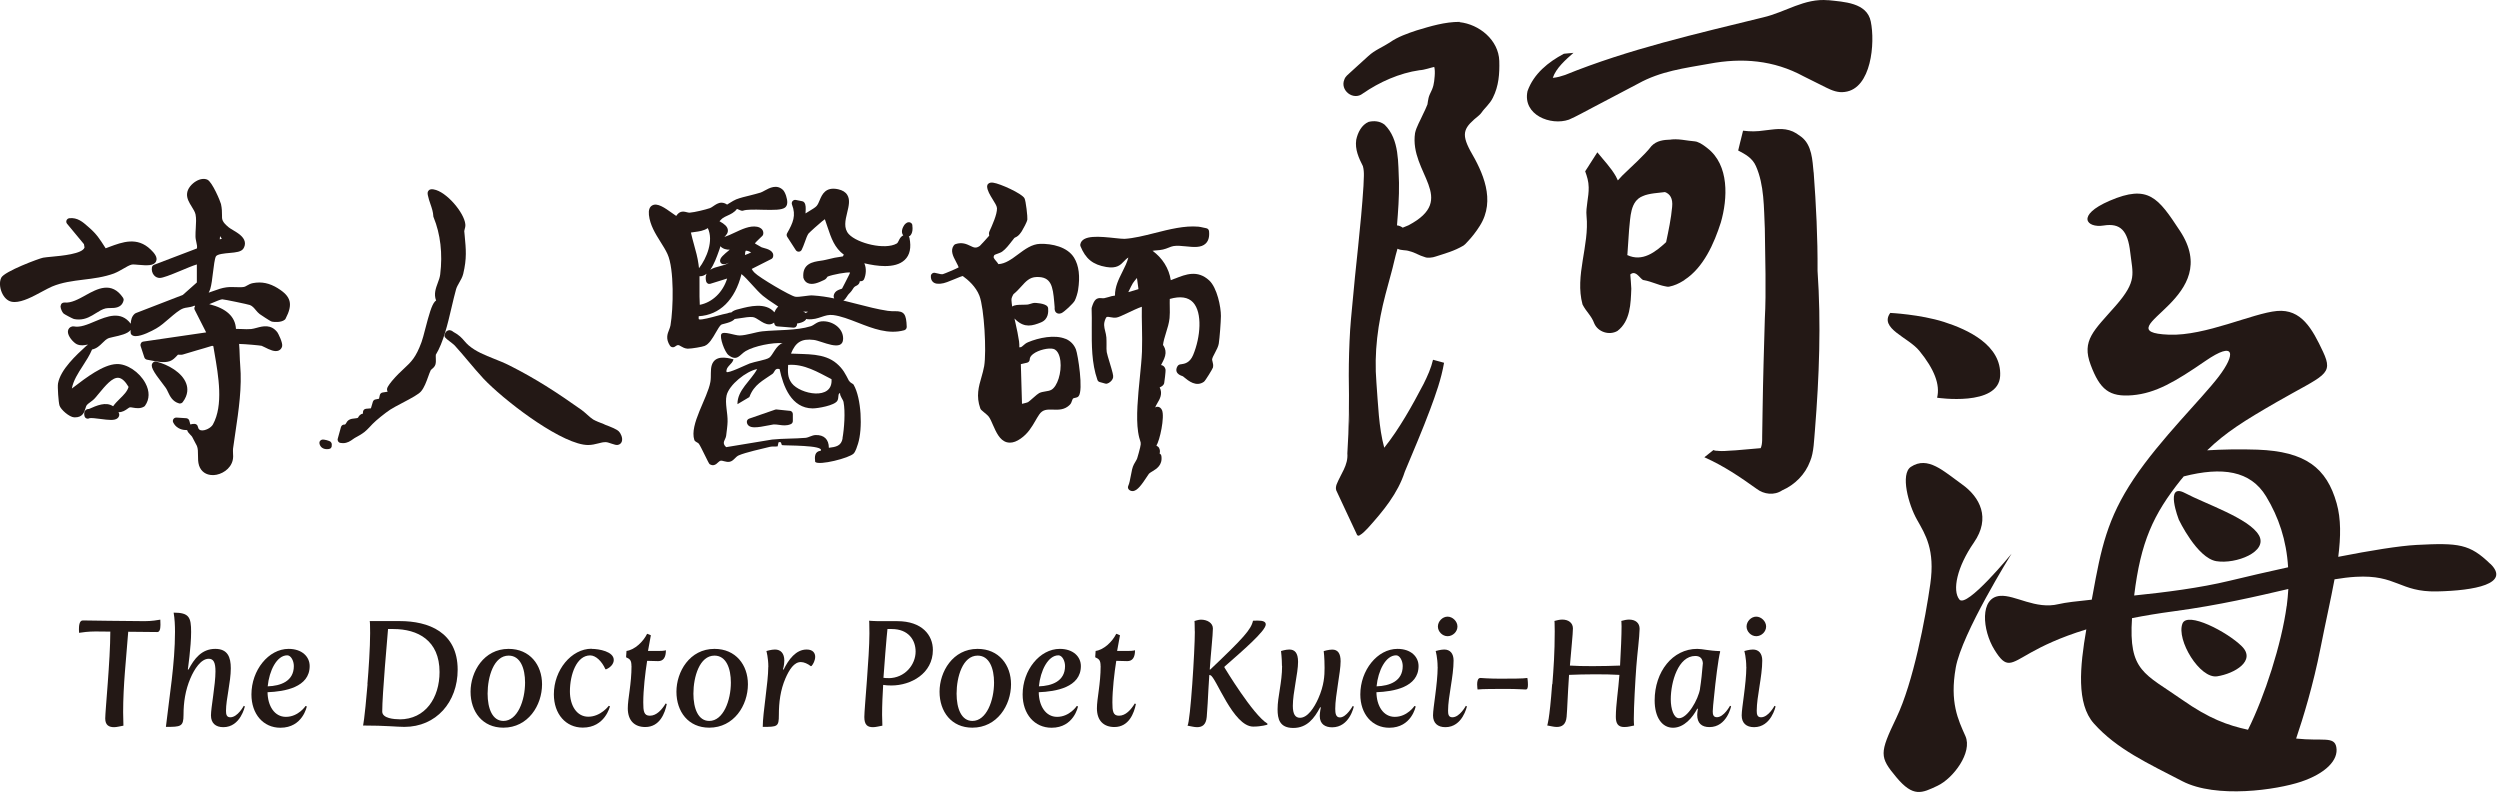 <svg width="349" height="111" viewBox="0 0 349 111" fill="none" xmlns="http://www.w3.org/2000/svg">
<path d="M203.77 3.053C201.68 3.053 199.73 3.653 197.76 4.243C196.54 4.653 195.14 5.123 193.99 5.943C193.08 6.543 191.88 7.013 191.02 7.823C190.86 7.973 189.79 8.943 189.61 9.103L188.49 10.123C188.2 10.393 187.83 10.663 187.69 11.053C186.99 12.593 188.92 14.113 190.25 13.053C192.58 11.443 195.37 10.203 198.16 9.803C198.84 9.773 199.76 9.433 200.22 9.343C200.31 9.643 200.32 10.173 200.28 10.633C200.19 11.713 200.13 12.133 199.59 13.193C199.31 13.793 199.32 14.613 199.23 14.673C199.08 15.063 198.87 15.513 198.65 15.953C198.31 16.743 197.72 17.713 197.54 18.583C196.72 24.163 203.63 27.763 196.62 31.453C196.35 31.573 196.09 31.683 195.82 31.783C195.59 31.623 195.33 31.493 195.02 31.463C195.18 29.483 195.33 27.503 195.3 25.513C195.16 22.793 195.4 19.473 193.29 17.403C192.63 16.893 191.81 16.833 191.06 17.013C190.07 17.433 189.54 18.513 189.33 19.513C189.13 20.863 189.69 22.073 190.26 23.193C190.51 24.083 190.35 25.053 190.34 25.973C189.99 31.543 189.24 37.233 188.75 42.903C188.63 44.103 188.54 45.183 188.48 46.043C188.35 48.173 188.29 50.373 188.29 52.353V52.473C188.35 56.003 188.33 59.763 188.09 63.293C188.23 64.953 187.15 66.183 186.58 67.653C186.5 67.903 186.45 68.183 186.54 68.453C187.35 70.233 188.54 72.693 189.36 74.483L189.44 74.663C189.5 74.803 189.72 74.793 189.76 74.753C190.28 74.463 190.6 74.073 190.98 73.693C193.08 71.363 195.14 68.883 196.11 65.853C197.28 63.043 198.59 60.003 199.65 57.153C200.43 55.053 201.2 52.923 201.59 50.643L201.12 50.513C200.85 50.443 200.32 50.293 200.05 50.223C199.78 51.383 199.29 52.483 198.73 53.603C197.15 56.623 195.32 59.903 193.24 62.503C192.47 59.683 192.38 56.403 192.15 53.433C191.8 49.223 192.35 45.143 193.42 41.073L194.25 37.993C194.43 37.403 194.76 35.803 195.09 34.723C195.64 35.003 196.19 34.863 196.76 35.063C197.64 35.283 197.98 35.623 198.97 35.913C199.25 36.033 200 35.973 200.41 35.813C201.8 35.363 202.99 35.053 204.3 34.283C204.48 34.163 204.65 33.983 204.8 33.813C205.45 33.143 206.08 32.333 206.59 31.513C208.85 27.923 206.97 23.993 205.26 21.063C203.89 18.513 204.41 17.783 206.47 16.103C206.59 15.993 206.73 15.863 206.82 15.723C207.29 15.033 207.96 14.543 208.4 13.653C209.23 12.013 209.35 10.293 209.3 8.503C209.2 5.583 206.51 3.393 203.75 3.093L203.77 3.053ZM188.35 57.043V58.283C188.36 58.513 188.35 58.953 188.32 59.493C188.34 58.673 188.35 57.863 188.35 57.043Z" fill="#231815"/>
<path d="M255.22 0.033C251.9 -0.277 249.25 1.703 246.15 2.423C236.89 4.703 227.37 6.853 218.49 10.463C217.94 10.653 217.38 10.813 216.83 10.863C216.8 10.863 216.79 10.863 216.77 10.863C217.24 9.493 218.55 8.353 219.66 7.373C219.25 7.443 218.79 7.433 218.32 7.503C216.15 8.653 214.1 10.293 213.24 12.723C212.53 16.063 216.5 17.583 219.02 16.703C220.01 16.283 221.37 15.513 222.32 15.023C223.89 14.183 227.09 12.503 228.67 11.683C231.83 9.923 235.14 9.523 238.64 8.893C243.18 8.043 247.6 8.383 251.78 10.653L254.99 12.253C255.72 12.613 256.6 12.983 257.54 12.833C261.26 12.373 261.78 5.973 261.16 3.003C260.63 0.353 257.38 0.263 255.23 0.023L255.22 0.033Z" fill="#231815"/>
<path d="M235.14 39.083C235.14 39.083 235.16 39.073 235.17 39.063C237.81 37.353 239.3 33.973 240.23 31.053C241.19 27.723 241.43 23.053 238.35 20.683C237.91 20.333 237.43 19.983 236.89 19.793C236.81 19.763 236.66 19.743 236.54 19.733L236.68 19.743C235.49 19.663 234.2 19.283 232.97 19.523L233.17 19.493C232.28 19.523 231.29 19.613 230.55 20.383C229.6 21.643 227.55 23.443 226.47 24.513C226.23 24.753 226.03 24.973 225.85 25.183C225.76 24.993 225.67 24.803 225.58 24.623C224.89 23.403 223.83 22.313 222.99 21.263L221.92 22.933C221.77 23.143 221.46 23.693 221.29 23.913C221.55 24.633 221.77 25.323 221.78 26.143C221.82 27.493 221.35 28.933 221.48 30.143C221.9 34.283 219.82 38.463 220.92 42.503C221.46 43.563 222.15 44.033 222.56 45.153C223.08 46.353 224.65 46.853 225.79 46.203C227.61 44.823 227.65 42.363 227.73 40.313C227.7 39.643 227.64 38.973 227.59 38.313C227.76 38.163 227.98 38.073 228.2 38.143C228.68 38.293 228.94 38.813 229.36 39.083C229.41 39.083 229.46 39.103 229.51 39.113C229.51 39.113 229.51 39.113 229.52 39.113C230.55 39.303 231.48 39.783 232.39 39.953C232.64 40.013 232.84 40.053 233.03 40.013C233.73 39.873 234.37 39.583 234.96 39.213C235.02 39.173 235.08 39.143 235.14 39.103V39.083ZM232.62 26.793C232.62 26.793 232.63 26.793 232.59 26.793C232.59 26.793 232.56 26.793 232.53 26.793C232.56 26.793 232.6 26.793 232.62 26.783V26.793ZM227.19 35.453L227.42 32.083C227.62 30.323 227.55 28.073 229.34 27.373C230.19 26.983 231.58 26.923 232.43 26.813C233.11 27.063 233.56 27.673 233.43 28.893C233.29 30.473 232.93 32.193 232.59 33.803C231.09 35.203 229.27 36.603 227.16 35.603L227.2 35.453H227.19ZM232.13 39.863C232.19 39.883 232.25 39.893 232.31 39.913C232.25 39.903 232.19 39.883 232.13 39.863Z" fill="#231815"/>
<path d="M253.18 24.063C253.01 22.393 252.97 20.253 251.45 19.093C250.93 18.743 250.91 18.683 250.29 18.363C248.93 17.763 247.58 18.083 246.36 18.203C245.22 18.373 244.35 18.373 243.33 18.243L243.04 19.423L242.91 19.933L242.65 21.013C243.65 21.533 244.63 22.053 245.13 23.193C246.3 25.843 246.23 28.953 246.37 31.923C246.41 35.553 246.58 40.913 246.37 44.493C246.25 48.683 246.12 52.883 246.06 57.103L246.01 60.263C245.97 61.013 246.09 61.923 245.79 62.563C245.81 62.563 242.44 62.853 242.33 62.863C241.29 62.893 240.2 63.103 239.2 62.823C239.4 62.883 239.61 62.933 239.82 62.973C239.52 62.933 239.29 62.893 239.2 62.823L238.04 63.743L237.93 63.833L238.06 63.893C240.66 65.063 242.9 66.573 245.23 68.243C246.24 69.023 247.7 69.193 248.79 68.453C250.55 67.683 252.01 66.233 252.69 64.393C253.23 63.153 253.24 61.303 253.37 59.993C253.96 52.633 254.24 45.183 253.73 37.803C253.76 33.233 253.53 28.633 253.19 24.073L253.18 24.063Z" fill="#231815"/>
<path d="M267.94 48.973C270.02 51.523 270.87 53.683 270.42 55.523C270.42 55.523 278.99 56.803 279.22 52.493C279.45 48.183 274.7 46.003 271.38 44.943C268.05 43.883 263.88 43.683 263.88 43.683C262.3 45.853 266.39 47.073 267.94 48.973Z" fill="#231815"/>
<path d="M273.02 93.213C273.87 88.403 280.81 77.303 280.81 77.303C280.81 77.303 274.55 84.963 273.53 83.693C272.51 82.423 273.19 79.153 275.56 75.733C277.93 72.313 276.41 69.393 273.87 67.593C271.33 65.783 269.13 63.603 266.76 65.173C265.26 66.163 266.42 70.453 267.61 72.543C268.79 74.643 270.15 76.723 269.47 81.523C268.79 86.323 267.1 95.273 264.73 100.213C262.36 105.163 262.36 105.663 264.73 108.503C267.1 111.343 268.28 110.733 270.48 109.693C272.68 108.653 275.39 105.033 274.37 102.753C273.35 100.473 272.17 98.033 273.02 93.223V93.213Z" fill="#231815"/>
<path d="M315.33 74.703C313.98 72.363 307.88 70.343 305.01 68.823C302.13 67.313 304.16 72.543 304.16 72.543C304.16 72.543 306.7 77.903 309.41 78.343C312.12 78.783 316.69 77.033 315.33 74.693V74.703Z" fill="#231815"/>
<path d="M309.52 94.413C311.95 94.033 314.99 92.243 312.96 90.223C310.93 88.203 305.34 85.303 304.67 87.053C303.79 89.333 307.1 94.793 309.52 94.413Z" fill="#231815"/>
<path d="M347.65 78.723C344.77 75.933 343.26 75.763 337.33 76.073C334.92 76.203 330.9 76.853 326.42 77.733C326.78 74.913 326.81 72.443 326.2 70.273C324.81 65.313 321.84 63.023 315.16 62.773C312.66 62.683 310.21 62.743 308.12 62.863C310.7 60.363 313.32 58.723 317.87 56.103C324.47 52.313 325.82 52.363 324.3 49.113C322.78 45.863 321.25 43.113 317.87 43.413C314.49 43.713 307.88 46.913 302.81 46.723C297.73 46.533 300.44 44.943 302.81 42.533C305.18 40.123 307.38 36.883 304.33 32.243C301.28 27.603 299.93 25.693 294.51 28.023C289.76 30.073 291.29 31.863 293.66 31.483C296.03 31.103 297.04 32.203 297.38 35.223C297.72 38.243 298.4 39.193 295.35 42.683C292.3 46.163 290.56 47.503 291.86 50.943C293.15 54.383 294.45 55.453 297.69 55.173C300.93 54.893 303.64 53.303 307.87 50.393C312.1 47.483 312.1 49.463 309.73 52.573C307.36 55.683 301.61 61.263 297.88 66.833C294.16 72.403 293.31 76.543 292.13 83.073C292.09 83.283 292.05 83.493 292.01 83.713C289.95 83.923 288.31 84.113 287.39 84.333C284.17 85.123 281.31 83.023 279.22 83.183C276.34 83.403 276.73 87.973 278.42 90.703C280.11 93.433 280.62 92.713 283.5 91.103C285.1 90.213 287.47 89.023 291.25 87.863C290.35 93.063 289.85 98.243 292.3 100.993C295.52 104.603 299.92 106.593 304.65 109.053C309.39 111.513 317.85 110.263 321.24 109.123C324.62 107.983 326.49 106.123 326.15 104.293C325.86 102.743 324.23 103.493 320.54 103.103C321.5 100.273 322.92 95.663 323.95 90.433C324.64 86.923 325.37 83.743 325.9 80.873C326.95 80.703 327.93 80.573 328.86 80.523C334.61 80.193 334.95 82.673 340.2 82.563C345.45 82.453 350.52 81.503 347.65 78.703V78.723ZM304.5 66.933C304.62 66.783 304.73 66.643 304.85 66.503C310.22 65.133 314.16 65.693 316.34 69.283C318.1 72.183 319.19 75.393 319.42 79.193C316.59 79.813 313.78 80.463 311.26 81.073C307.08 82.083 302.23 82.693 297.93 83.133C298.84 75.653 300.58 71.823 304.49 66.933H304.5ZM319.22 84.593C318.51 89.883 316.15 97.203 313.82 101.873C310.96 101.243 308.43 100.343 304.67 97.713C299.38 94.003 297.13 93.743 297.63 86.293C299.38 85.943 301.32 85.623 303.47 85.333C309.82 84.483 315.06 83.243 319.45 82.223C319.41 82.993 319.33 83.773 319.23 84.593H319.22Z" fill="#231815"/>
<path d="M148.76 47.313C147.25 46.673 144.99 47.153 143.52 47.773C143.22 47.893 143.01 48.083 142.84 48.233C142.75 48.313 142.66 48.393 142.55 48.453C142.52 48.463 142.43 48.483 142.36 48.483C142.34 48.483 142.32 48.483 142.3 48.483C142.3 48.213 142.3 47.933 142.26 47.653C142.15 46.863 141.96 45.983 141.77 45.133C141.72 44.913 141.67 44.683 141.62 44.463C141.7 44.543 141.79 44.633 141.88 44.713C142.47 45.243 143.04 45.443 143.6 45.443C144.16 45.443 144.75 45.243 145.33 45.003C146.41 44.553 146.35 43.463 146.32 43.053C146.32 42.953 146.28 42.863 146.22 42.783C145.86 42.323 144.5 42.283 144.47 42.283C144.24 42.283 144.02 42.363 143.82 42.423C143.67 42.473 143.52 42.513 143.4 42.523C143.21 42.533 143 42.543 142.79 42.543C142.2 42.543 141.64 42.553 141.3 42.793C141.25 42.483 141.22 42.183 141.2 41.903C141.18 41.623 141.32 41.343 141.49 41.053C141.9 40.733 142.23 40.363 142.56 40.003C143.19 39.303 143.73 38.693 144.69 38.673C146.75 38.593 146.98 39.963 147.17 42.183C147.19 42.403 147.21 42.623 147.23 42.893C147.22 43.093 147.19 43.463 147.49 43.673C147.62 43.763 147.85 43.853 148.18 43.713C148.56 43.553 149.82 42.373 150.03 41.983C150.23 41.613 150.45 40.843 150.5 40.483C150.8 38.593 150.62 37.073 149.94 35.973C149.02 34.473 146.88 33.993 145.19 34.043C144.05 34.073 143.07 34.803 142.13 35.503C141.22 36.183 140.35 36.823 139.38 36.873C139.27 36.693 139.14 36.543 139.03 36.413C138.7 36.023 138.64 35.923 138.79 35.633C138.84 35.563 139.12 35.463 139.27 35.413C139.49 35.333 139.73 35.253 139.92 35.113C140.4 34.773 140.86 34.173 141.23 33.693C141.36 33.533 141.47 33.383 141.57 33.263C141.63 33.193 141.65 33.183 141.74 33.143C141.99 33.033 142.24 32.883 142.58 32.373C142.61 32.333 142.64 32.293 142.66 32.243C142.86 31.913 143.37 31.013 143.42 30.633C143.46 30.333 143.22 28.013 143.01 27.663C142.61 26.993 139.62 25.633 138.65 25.503C138.45 25.473 138.16 25.463 137.95 25.663C137.85 25.763 137.8 25.893 137.8 26.033C137.83 26.623 138.21 27.233 138.58 27.833C138.86 28.273 139.17 28.773 139.18 29.063C139.21 29.923 138.51 31.453 138.13 32.293C138.03 32.503 138.06 32.723 138.09 32.873C138.09 32.873 138.09 32.893 138.09 32.903C137.82 33.223 136.9 34.223 136.79 34.323C136.25 34.703 135.97 34.573 135.46 34.323C134.95 34.083 134.32 33.773 133.4 34.073C133.31 34.103 133.23 34.163 133.17 34.233C132.62 34.943 133.06 35.793 133.42 36.463C133.56 36.733 133.85 37.283 133.82 37.333C133.61 37.463 131.86 38.213 131.62 38.273C131.4 38.303 131.21 38.253 130.98 38.193C130.82 38.153 130.66 38.113 130.49 38.083C130.36 38.063 130.23 38.103 130.12 38.183C130.02 38.263 129.95 38.393 129.95 38.523C129.93 38.863 130.02 39.133 130.21 39.333C130.53 39.653 130.99 39.623 131.3 39.603C131.82 39.573 132.54 39.263 133.24 38.973C133.63 38.813 134.19 38.573 134.4 38.533C135.1 39.033 136.23 39.993 136.73 41.293C137.4 43.053 137.73 49.073 137.39 51.113C137.3 51.633 137.15 52.153 137.01 52.653C136.63 53.953 136.24 55.303 136.85 57.013C136.91 57.183 137.04 57.283 137.34 57.533C137.57 57.723 137.92 58.003 138.05 58.193C138.25 58.473 138.43 58.893 138.62 59.333C139.06 60.323 139.55 61.453 140.53 61.733C140.68 61.773 140.83 61.793 140.99 61.793C141.45 61.793 141.94 61.613 142.48 61.233C143.5 60.523 144.02 59.633 144.52 58.773C144.7 58.463 144.87 58.163 145.07 57.873C145.57 57.133 146.2 57.163 146.99 57.183C147.76 57.213 148.63 57.243 149.36 56.493C149.52 56.333 149.59 56.123 149.65 55.943C149.69 55.843 149.74 55.693 149.78 55.653C149.85 55.583 150 55.553 150.12 55.533C150.27 55.503 150.44 55.463 150.57 55.313C151.27 54.493 150.47 49.473 150.2 48.783C149.93 48.093 149.44 47.593 148.75 47.293L148.76 47.313ZM144.22 49.423C144.98 48.833 146.41 48.533 147.04 48.703C147.77 48.893 147.98 49.933 148.03 50.373C148.23 51.993 147.61 53.963 146.76 54.423C146.53 54.553 146.23 54.593 145.93 54.643C145.63 54.693 145.33 54.743 145.07 54.873C144.9 54.963 144.65 55.173 144.23 55.543C143.99 55.753 143.62 56.083 143.51 56.143C143.39 56.203 143.12 56.263 142.89 56.323C142.82 56.343 142.74 56.363 142.67 56.373L142.51 50.833L143.38 50.633C143.59 50.583 143.75 50.393 143.75 50.173C143.75 49.913 143.91 49.663 144.23 49.413L144.22 49.423Z" fill="#231815"/>
<path d="M118.51 53.153C118.02 52.213 117.71 51.523 116.8 50.743C115.06 49.253 112.57 49.483 110.42 49.363C111.06 47.773 111.89 47.243 113.61 47.453C114.71 47.583 117.65 49.203 117.7 47.313C117.74 45.753 116.11 44.723 114.67 44.863C113.99 44.933 113.66 45.393 113.18 45.543C111.18 46.173 108.54 46.033 106.43 46.253C105.49 46.353 104.25 46.813 103.26 46.833C102.57 46.843 101.02 46.183 100.71 46.623C100.41 47.053 101.16 49.153 101.7 49.573C102.91 50.523 103.29 49.483 104.09 49.013C105.31 48.293 107.85 47.793 109.26 47.903C108.34 48.163 107.87 49.623 107.38 49.943C106.92 50.253 105.36 50.483 104.65 50.743C104.14 50.933 101.65 52.163 101.42 51.923C101.31 51.163 102.22 50.883 102.4 50.163C101.3 49.863 99.82 49.613 99.37 50.953C99.14 51.663 99.31 52.503 99.17 53.313C98.78 55.573 96.22 59.273 96.93 61.423C97.02 61.693 97.41 61.743 97.57 61.963C97.91 62.453 98.92 64.713 99.06 64.793C99.87 65.283 100.22 64.413 100.57 64.323C100.88 64.243 101.34 64.563 101.86 64.463C102.42 64.353 102.66 63.763 103.14 63.563C104.09 63.153 106.35 62.653 107.45 62.383C107.81 62.293 108.19 62.373 108.56 62.313L108.68 61.753C109.18 61.553 109 62.093 109.2 62.143C109.49 62.223 115.13 62.113 114.57 62.923C113.71 63.023 113.71 63.763 113.8 64.483C114.32 65.023 118.59 63.943 119.18 63.303C119.44 63.023 119.66 62.333 119.78 61.943C120.44 59.843 120.26 55.623 119.17 53.713C119.07 53.533 118.71 53.483 118.54 53.163L118.51 53.153ZM110.02 50.943C112.25 50.763 114.19 51.963 116.08 52.933C116.31 55.963 111.68 55.043 110.52 53.483C109.92 52.683 109.98 51.903 110.02 50.943ZM117.63 61.193C117.44 62.263 116.69 62.393 115.71 62.513C115.7 61.333 115.04 60.693 113.85 60.733C113.34 60.753 112.92 61.073 112.45 61.123C110.95 61.253 109.3 61.203 107.78 61.363L101.37 62.423C100.67 61.783 101.3 61.413 101.37 60.833C101.44 60.293 101.56 59.383 101.57 58.883C101.61 57.673 101.18 56.313 101.43 55.203C101.77 53.723 104.18 51.803 105.7 51.523C104.83 53.143 102.91 54.473 102.95 56.423L104.61 55.433C105.26 53.673 106.5 53.143 107.84 52.193C108.16 51.963 108.14 51.323 108.83 51.523C109.34 53.953 110.48 56.983 113.44 57.013C114.18 57.013 116.49 56.613 116.89 55.953C117.15 55.503 116.91 54.973 117.27 54.863C117.24 55.333 117.7 55.773 117.76 56.133C118.02 57.483 117.86 59.803 117.61 61.193H117.63Z" fill="#231815"/>
<path d="M164.06 38.873C163.85 38.953 163.64 39.043 163.44 39.113C163.2 37.483 162.27 36.003 160.89 35.013C161.09 34.973 161.3 34.963 161.52 34.943C161.81 34.923 162.09 34.893 162.35 34.833C162.64 34.773 162.9 34.663 163.16 34.563C163.39 34.473 163.61 34.383 163.81 34.353C164.31 34.263 164.95 34.333 165.57 34.393C166.62 34.503 167.7 34.613 168.33 33.983C168.71 33.603 168.86 33.043 168.78 32.273C168.76 32.053 168.59 31.883 168.37 31.853C168.23 31.833 168.08 31.793 167.94 31.763C167.72 31.713 167.51 31.663 167.29 31.643C165.37 31.473 163.24 32.013 161.19 32.533C159.69 32.913 158.27 33.263 156.99 33.343C156.78 33.353 156.26 33.303 155.71 33.243C153.54 33.013 151.07 32.743 150.81 34.113C150.79 34.203 150.81 34.293 150.84 34.383C151.56 36.143 152.57 36.953 154.44 37.273C155.92 37.523 156.44 36.973 156.9 36.483C157.09 36.283 157.27 36.093 157.52 35.953C157.34 36.633 157.02 37.283 156.68 37.953C156.17 38.973 155.64 40.033 155.65 41.263C155.32 41.293 155.02 41.383 154.74 41.473C154.55 41.533 154.36 41.583 154.16 41.623C154.02 41.653 153.9 41.633 153.78 41.623C153.05 41.543 152.73 41.853 152.41 42.933C152.4 42.983 152.39 43.033 152.39 43.083C152.42 43.933 152.42 44.803 152.41 45.683C152.4 48.153 152.38 50.703 153.2 53.033C153.25 53.183 153.37 53.293 153.52 53.333L154.31 53.553C154.39 53.573 154.47 53.573 154.55 53.553C154.88 53.473 155.31 53.103 155.39 52.693C155.44 52.433 155.33 52.003 154.9 50.583C154.72 50.003 154.54 49.393 154.5 49.153C154.46 48.903 154.46 48.513 154.47 48.123C154.47 47.763 154.47 47.403 154.45 47.103C154.42 46.773 154.35 46.483 154.28 46.213C154.14 45.643 154.02 45.193 154.34 44.483C154.47 44.203 154.52 44.183 155.03 44.283C155.29 44.333 155.59 44.383 155.9 44.323C156.17 44.273 156.63 44.063 157.43 43.683C157.97 43.423 158.88 42.993 159.4 42.823C159.38 43.753 159.4 44.703 159.42 45.613C159.44 46.753 159.46 47.933 159.42 49.083C159.38 50.133 159.25 51.383 159.12 52.713C158.86 55.303 158.57 58.243 158.88 60.303C158.98 60.953 159.09 61.303 159.17 61.533C159.29 61.903 159.31 61.963 158.97 63.223C158.75 64.043 158.74 64.053 158.57 64.343C158.5 64.453 158.42 64.593 158.3 64.813C158.08 65.213 157.97 65.803 157.86 66.423C157.76 66.953 157.66 67.493 157.51 67.813C157.41 68.013 157.46 68.243 157.63 68.383C157.76 68.493 157.92 68.553 158.09 68.553C158.13 68.553 158.17 68.553 158.2 68.553C158.81 68.463 159.4 67.633 160.11 66.553C160.25 66.343 160.35 66.173 160.4 66.123C160.53 66.003 160.71 65.893 160.9 65.783C161.46 65.443 162.31 64.923 162.13 63.663C162.11 63.503 162.01 63.373 161.88 63.313C161.95 63.093 161.96 62.813 161.8 62.523C161.77 62.463 161.73 62.413 161.67 62.373L161.43 62.193C161.91 61.513 162.61 58.203 162.22 57.263C162.09 56.963 161.84 56.763 161.56 56.783C161.47 56.783 161.38 56.813 161.3 56.863L161.26 56.893C161.31 56.743 161.41 56.553 161.57 56.273C161.89 55.743 162.35 54.963 161.89 54.083C161.91 54.073 161.94 54.063 161.95 54.053C162.16 53.953 162.44 53.813 162.52 53.483C162.52 53.473 162.77 51.803 162.7 51.553C162.63 51.273 162.47 51.123 162.35 51.053C162.26 51.003 162.17 50.973 162.08 50.963C162.12 50.883 162.17 50.793 162.21 50.713C162.43 50.293 162.68 49.813 162.71 49.303C162.74 48.793 162.54 48.443 162.41 48.233C162.38 48.193 162.36 48.153 162.35 48.203C162.41 47.643 162.59 47.063 162.78 46.443C162.99 45.783 163.2 45.103 163.27 44.413C163.32 43.893 163.31 43.363 163.3 42.863C163.3 42.473 163.28 42.103 163.3 41.733C164.77 41.313 165.86 41.473 166.55 42.213C167.88 43.643 167.6 47.073 166.56 49.563C166.09 50.683 165.33 50.783 164.93 50.843C164.74 50.863 164.52 50.893 164.39 51.103C164.18 51.433 164.2 51.703 164.25 51.863C164.38 52.243 164.76 52.393 165.01 52.483C165.07 52.503 165.12 52.523 165.14 52.533L165.31 52.673C165.9 53.163 166.99 54.063 168.07 53.293C168.27 53.153 169.28 51.493 169.33 51.303C169.4 50.973 169.33 50.703 169.27 50.483C169.24 50.363 169.21 50.253 169.21 50.173C169.23 49.963 169.43 49.593 169.61 49.253C169.84 48.823 170.07 48.383 170.14 47.973C170.27 47.123 170.43 44.953 170.44 44.113C170.45 42.883 169.91 40.163 168.8 39.143C167.17 37.643 165.51 38.303 164.05 38.883L164.06 38.873ZM158.72 38.813L158.93 40.363L157.51 40.783C157.75 40.273 158.05 39.683 158.14 39.543C158.26 39.363 158.5 39.053 158.72 38.803V38.813Z" fill="#231815"/>
<path d="M38.81 40.253C37.61 39.513 36.53 39.293 35.3 39.523C34.97 39.583 34.71 39.733 34.48 39.863C34.33 39.953 34.18 40.033 34.07 40.053C33.74 40.113 33.33 40.103 32.9 40.083C32.48 40.073 32.04 40.053 31.6 40.113C30.98 40.193 30.4 40.403 29.85 40.603C29.6 40.693 29.37 40.783 29.13 40.853C29.21 40.693 29.3 40.523 29.36 40.313C29.52 39.763 29.63 38.943 29.73 38.063C29.84 37.183 29.97 36.093 30.14 35.793C30.33 35.463 31.37 35.373 32.05 35.313C32.95 35.233 33.66 35.163 33.97 34.713C34.17 34.403 34.24 34.073 34.17 33.743C34.01 33.013 33.21 32.533 32.51 32.113C32.27 31.973 32.06 31.843 31.91 31.723C30.98 30.943 30.98 30.643 30.99 29.993C30.99 29.613 30.99 29.133 30.85 28.483C30.75 28.073 29.62 25.383 28.95 25.083C28.51 24.883 27.93 24.963 27.36 25.303C26.81 25.633 26.16 26.283 26.11 27.063C26.07 27.733 26.42 28.293 26.76 28.843C27 29.223 27.22 29.583 27.3 29.943C27.41 30.493 27.37 31.163 27.33 31.823C27.31 32.233 27.28 32.633 27.29 33.003C27.29 33.293 27.36 33.553 27.41 33.813C27.48 34.133 27.55 34.423 27.49 34.683L21.51 36.963C21.36 37.023 21.24 37.153 21.21 37.313C21.14 37.693 21.24 38.113 21.48 38.403C21.69 38.663 21.99 38.803 22.31 38.803C22.77 38.783 23.71 38.423 25.2 37.803C25.92 37.503 26.93 37.073 27.48 36.913V39.433L25.52 41.173L18.95 43.713C18.95 43.713 18.86 43.763 18.82 43.793C18.39 44.153 18.27 44.683 18.25 45.193C16.88 43.353 14.96 44.153 13.26 44.863C12.23 45.303 11.16 45.753 10.3 45.563C10.24 45.553 10.17 45.553 10.11 45.563C9.75 45.633 9.52 45.883 9.48 46.223C9.41 46.923 10.28 47.853 10.74 48.063C11.28 48.293 11.75 48.203 12.18 48.113C12.2 48.113 12.23 48.113 12.25 48.103L12.22 48.153C12.22 48.153 12.22 48.163 12.22 48.173C12.17 48.193 12.11 48.223 12.07 48.263C10.63 49.583 8.45 51.583 8.1 53.523C8.01 53.993 8.17 56.153 8.3 56.593C8.47 57.173 9.68 58.233 10.36 58.263C10.4 58.263 10.44 58.263 10.48 58.263C11.55 58.263 11.77 57.513 11.91 57.063C11.97 56.853 12.03 56.653 12.15 56.513C12.22 56.423 12.39 56.303 12.56 56.173C12.81 55.993 13.08 55.793 13.3 55.533C13.47 55.333 13.65 55.123 13.82 54.913C14.69 53.863 15.68 52.653 16.54 52.743C17 52.783 17.48 53.213 17.95 54.013C17.76 54.653 17.27 55.133 16.75 55.643C16.42 55.973 16.07 56.313 15.79 56.713C14.77 56.033 13.48 56.623 12.42 57.093C12.3 57.093 12.06 57.103 11.89 57.323C11.72 57.543 11.74 57.813 11.79 58.053C11.82 58.203 11.91 58.343 12.05 58.403C12.19 58.463 12.35 58.463 12.48 58.383C12.67 58.313 13.47 58.413 14 58.483C14.6 58.563 15.1 58.623 15.49 58.623C15.88 58.623 16.2 58.563 16.41 58.383C16.56 58.263 16.64 58.083 16.65 57.893C16.65 57.803 16.63 57.723 16.59 57.643C16.57 57.603 16.55 57.573 16.53 57.543C17.09 57.563 17.52 57.263 17.81 57.053C17.91 56.983 18.06 56.873 18.12 56.863C18.22 56.843 18.41 56.883 18.59 56.913C19.01 56.983 19.59 57.073 20.11 56.763C20.17 56.733 20.21 56.683 20.25 56.633C20.89 55.733 20.91 54.613 20.29 53.473C19.46 51.933 17.7 50.753 16.26 50.823C14.4 50.893 12 52.733 10.25 54.073C10.18 54.133 10.1 54.183 10.03 54.243C10.23 53.133 10.88 52.123 11.56 51.073C12.03 50.343 12.52 49.593 12.85 48.793C13.48 48.663 13.92 48.253 14.29 47.883C14.58 47.593 14.85 47.323 15.2 47.193C15.32 47.153 15.54 47.103 15.81 47.043C16.74 46.843 17.84 46.603 18.23 46.063C18.23 46.173 18.23 46.283 18.23 46.373C18.23 46.513 18.27 46.643 18.37 46.733C18.51 46.873 18.71 46.923 18.95 46.923C19.81 46.923 21.16 46.223 21.81 45.853C22.41 45.513 23.02 44.983 23.62 44.463C24.31 43.873 25.02 43.253 25.58 43.053C25.77 42.983 25.97 42.953 26.18 42.923C26.48 42.873 26.81 42.833 27.15 42.663L27.23 42.753L27.19 42.823C27.11 42.963 27.11 43.133 27.19 43.273L28.78 46.403L20.01 47.683C19.87 47.703 19.75 47.783 19.68 47.903C19.61 48.023 19.59 48.163 19.63 48.303L20.15 49.893C20.21 50.063 20.35 50.183 20.53 50.213C20.72 50.243 20.94 50.283 21.16 50.333C22.01 50.503 22.96 50.683 23.72 50.413C24.14 50.263 24.44 49.933 24.67 49.693C24.74 49.623 24.83 49.523 24.83 49.523C24.88 49.503 24.98 49.513 25.07 49.523C25.21 49.523 25.37 49.543 25.55 49.483C26.18 49.283 26.82 49.103 27.46 48.913C28.18 48.703 28.9 48.503 29.62 48.273L29.78 48.323C29.83 48.623 29.88 48.943 29.94 49.263C30.5 52.513 31.21 56.563 29.72 59.263C29.45 59.743 28.61 60.163 28.08 60.073C27.9 60.043 27.69 59.953 27.62 59.563C27.58 59.333 27.39 59.173 27.14 59.173C27.01 59.173 26.78 59.183 26.57 59.253L26.43 58.733C26.38 58.543 26.21 58.403 26.01 58.383L24.63 58.293C24.46 58.293 24.3 58.363 24.21 58.503C24.12 58.643 24.1 58.823 24.18 58.973C24.5 59.633 25.18 60.033 25.97 60.033C26.02 60.033 26.07 60.033 26.12 60.033C26.19 60.293 26.4 60.523 26.59 60.713C26.67 60.793 26.8 60.923 26.82 60.973C26.95 61.213 27.42 62.103 27.49 62.253C27.64 62.623 27.64 63.083 27.64 63.563C27.64 64.043 27.64 64.533 27.79 64.993C28.07 65.833 28.77 66.323 29.7 66.323C29.75 66.323 29.79 66.323 29.84 66.323C30.91 66.263 32.2 65.513 32.49 64.223C32.57 63.873 32.55 63.543 32.53 63.243C32.53 63.043 32.51 62.843 32.53 62.653C32.63 61.923 32.74 61.173 32.85 60.433C33.32 57.283 33.8 54.023 33.53 50.953C33.49 50.503 33.48 50.043 33.46 49.583C33.44 49.063 33.43 48.543 33.38 48.013C34.27 48.033 36.24 48.213 36.52 48.273C36.59 48.293 36.81 48.403 36.97 48.483C37.62 48.813 38.36 49.173 38.91 48.933C39.14 48.833 39.31 48.633 39.38 48.373C39.52 47.873 38.84 46.563 38.73 46.403C37.84 45.223 36.68 45.533 35.84 45.763C35.56 45.833 35.3 45.913 35.07 45.933C34.65 45.973 34.2 45.953 33.73 45.933C33.47 45.923 33.21 45.913 32.94 45.913C32.85 44.203 31.59 43.053 29.21 42.463C29.36 42.403 29.52 42.333 29.67 42.273C30.2 42.053 30.74 41.813 31.02 41.783C31.38 41.803 34.62 42.483 34.89 42.583C35.23 42.713 35.48 43.013 35.72 43.303C35.89 43.503 36.05 43.693 36.25 43.843C36.26 43.843 37.71 44.853 37.97 44.903C38.27 44.963 39.26 45.043 39.75 44.633C39.8 44.593 39.84 44.543 39.87 44.483C40.92 42.463 40.65 41.383 38.77 40.233L38.81 40.253ZM30.68 33.413L30.72 32.963C30.82 33.093 30.9 33.223 30.97 33.333L30.68 33.413Z" fill="#231815"/>
<path d="M60.83 49.543C61.89 47.793 62.48 45.313 63.04 42.913C63.25 42.023 63.45 41.153 63.67 40.373C63.76 40.063 63.93 39.773 64.11 39.453C64.33 39.073 64.56 38.673 64.67 38.213C65.18 36.063 65.05 34.803 64.87 32.893L64.81 32.263C64.81 32.263 64.84 32.103 64.86 32.033C64.92 31.833 64.99 31.583 64.96 31.303C64.81 29.703 62.32 26.733 60.54 26.443C60.35 26.413 60.06 26.363 59.85 26.583C59.64 26.793 59.69 27.043 59.73 27.263C59.81 27.673 59.95 28.093 60.09 28.493C60.28 29.043 60.47 29.613 60.49 30.163C60.49 30.223 60.5 30.273 60.53 30.333C61.49 32.673 61.81 35.433 61.45 38.323C61.4 38.723 61.26 39.103 61.11 39.503C60.84 40.233 60.53 41.053 60.88 41.953C60.82 41.993 60.77 42.033 60.72 42.083C60.26 42.573 59.89 43.913 59.37 45.903C59.18 46.653 58.99 47.353 58.85 47.743C58.06 49.913 57.4 50.523 56.41 51.443C55.92 51.893 55.37 52.413 54.71 53.193C54.71 53.193 54.09 53.933 54.04 54.243C54.01 54.413 54.04 54.553 54.11 54.683L53.41 54.793C53.22 54.823 53.06 54.973 53.02 55.163L52.91 55.663L52.41 55.763C52.24 55.793 52.1 55.923 52.05 56.093L51.78 57.003L51.1 57.063C50.85 57.083 50.67 57.293 50.67 57.533V57.733C50.3 57.803 50.11 58.053 49.97 58.323C49.88 58.373 49.69 58.393 49.52 58.413C49.28 58.433 49 58.463 48.76 58.593C48.51 58.723 48.39 58.943 48.3 59.103C48.27 59.163 48.22 59.253 48.11 59.273C47.88 59.243 47.66 59.393 47.6 59.613L47.15 61.243C47.11 61.373 47.14 61.513 47.21 61.623C47.28 61.733 47.4 61.813 47.53 61.833C47.65 61.853 47.77 61.863 47.88 61.863C48.5 61.863 48.92 61.563 49.27 61.313C49.4 61.223 49.52 61.133 49.66 61.063C50.82 60.443 51.01 60.233 51.68 59.533L52.02 59.173C52.49 58.683 53.75 57.663 54.48 57.183C54.84 56.943 55.46 56.623 56.12 56.273C57.51 55.543 58.45 55.033 58.79 54.623C59.23 54.093 59.51 53.313 59.76 52.623C59.88 52.283 60 51.953 60.13 51.683C60.15 51.643 60.24 51.573 60.3 51.513C60.47 51.373 60.7 51.183 60.79 50.873C60.87 50.583 60.85 50.273 60.84 49.993C60.84 49.853 60.82 49.653 60.84 49.583L60.83 49.543Z" fill="#231815"/>
<path d="M84.39 59.243C83.78 59.013 83.15 58.763 82.81 58.563C82.55 58.403 82.25 58.133 81.96 57.873C81.69 57.633 81.42 57.393 81.17 57.213C77.7 54.763 74.81 52.873 71.09 51.003C70.4 50.653 69.69 50.373 68.99 50.093C67.67 49.563 66.42 49.073 65.41 48.203C65.18 48.003 65.01 47.813 64.83 47.603C64.48 47.193 64.11 46.773 63.29 46.333C63.15 46.223 62.9 46.023 62.57 46.123C62.34 46.193 62.18 46.373 62.08 46.663C61.95 47.023 62.17 47.193 62.8 47.673C63.03 47.853 63.36 48.103 63.46 48.213C64.08 48.883 64.69 49.613 65.34 50.383C66.03 51.203 66.75 52.053 67.48 52.843C70.19 55.723 77.54 61.403 81.43 62.063C81.67 62.103 81.89 62.123 82.09 62.123C82.64 62.123 83.09 62.003 83.5 61.903C83.88 61.803 84.21 61.713 84.58 61.723C84.76 61.723 85.11 61.843 85.37 61.933C85.79 62.073 86.02 62.143 86.23 62.113C86.51 62.073 86.73 61.883 86.81 61.623C86.97 61.123 86.63 60.453 86.39 60.223C86.07 59.913 85.42 59.653 84.37 59.253L84.39 59.243Z" fill="#231815"/>
<path d="M15.98 38.143C16.35 38.003 16.77 37.763 17.17 37.533C17.63 37.263 18.1 36.993 18.41 36.933C18.56 36.903 19.01 36.933 19.37 36.973C20.46 37.063 21.49 37.143 21.79 36.483C22.05 35.913 21.52 35.303 21.03 34.833C19.15 33.013 17.08 33.793 15.25 34.473C15.08 34.533 14.92 34.603 14.75 34.663L14.59 34.413C13.99 33.473 13.48 32.673 12.51 31.833L12.25 31.603C11.58 31.013 10.82 30.333 9.68 30.463C9.51 30.483 9.36 30.593 9.29 30.753C9.22 30.913 9.25 31.103 9.36 31.233L11.72 34.083L11.8 34.543C11.55 35.443 8.55 35.713 7.26 35.833C6.74 35.883 6.3 35.923 6.02 35.973C5.48 36.073 0.6 37.883 0.17 38.773C-0.17 39.483 0.03 40.453 0.38 41.093C0.72 41.713 1.21 42.083 1.75 42.143C1.84 42.153 1.93 42.163 2.02 42.163C3.18 42.163 4.6 41.393 5.86 40.713C6.38 40.433 6.87 40.173 7.26 40.003C8.67 39.413 10.11 39.233 11.63 39.043C13.04 38.873 14.51 38.693 15.98 38.153V38.143Z" fill="#231815"/>
<path d="M11.96 41.213C10.96 41.763 9.94 42.333 9 42.233C8.87 42.233 8.74 42.263 8.64 42.343C8.54 42.433 8.46 42.633 8.45 42.763C8.45 43.063 8.67 43.583 8.88 43.773C8.98 43.873 10.15 44.493 10.32 44.533C10.56 44.583 10.78 44.603 11 44.603C11.99 44.603 12.73 44.133 13.4 43.713C13.85 43.433 14.28 43.163 14.74 43.053C14.93 43.013 15.16 43.003 15.41 43.003C16.04 43.003 17 42.983 17.25 41.943C17.28 41.813 17.25 41.673 17.18 41.573C15.59 39.213 13.58 40.313 11.97 41.203L11.96 41.213Z" fill="#231815"/>
<path d="M25.13 56.323C25.28 56.323 25.42 56.253 25.51 56.133C26.31 55.083 26.22 54.153 26 53.553C25.45 52.003 23.44 50.873 21.81 50.483C21.65 50.443 21.48 50.483 21.36 50.613C20.91 51.073 21.31 51.763 22.84 53.743C22.99 53.933 23.11 54.093 23.16 54.173C23.27 54.333 23.36 54.523 23.45 54.723C23.73 55.313 24.08 56.053 24.99 56.313C25.03 56.323 25.08 56.333 25.12 56.333L25.13 56.323Z" fill="#231815"/>
<path d="M127.37 31.443C127.36 31.373 127.33 31.293 127.29 31.233C127.2 31.103 127.03 31.013 126.87 31.023C126.5 31.023 126.23 31.423 126.22 31.443C125.79 32.093 125.87 32.603 126.1 32.863C125.75 33.003 125.58 33.353 125.47 33.583C125.38 33.773 125.3 33.933 125.17 34.003C123.55 34.923 119.69 33.973 118.5 32.693C117.73 31.863 118.01 30.743 118.27 29.663C118.49 28.753 118.7 27.893 118.28 27.213C118.04 26.813 117.62 26.563 117.02 26.423C115.23 26.023 114.75 27.183 114.43 27.943C114.3 28.253 114.18 28.543 114 28.753C113.83 28.953 113.43 29.193 113.05 29.423C112.85 29.543 112.64 29.673 112.45 29.793C112.45 29.713 112.45 29.633 112.46 29.563C112.49 29.063 112.51 28.593 112.29 28.283C112.22 28.183 112.12 28.113 112 28.093L111.1 27.913C110.93 27.873 110.76 27.943 110.64 28.073C110.53 28.203 110.5 28.393 110.56 28.553C111.16 30.093 110.71 31.093 109.88 32.563C109.79 32.713 109.8 32.903 109.89 33.053L111.09 34.913C111.18 35.053 111.34 35.143 111.51 35.133C111.68 35.133 111.83 35.033 111.91 34.883C112.06 34.593 112.2 34.213 112.35 33.803C112.51 33.343 112.7 32.833 112.86 32.613C113.01 32.433 114.43 31.153 114.78 30.883C114.93 30.763 115.05 30.673 115.15 30.603C115.28 30.973 115.4 31.323 115.51 31.663C116.04 33.243 116.49 34.593 117.81 35.563C117.74 35.633 117.7 35.713 117.66 35.793C116.71 35.923 116.33 36.013 115.26 36.273C115.04 36.333 114.79 36.363 114.54 36.403C113.51 36.553 111.95 36.783 112.15 38.783C112.28 39.223 112.56 39.433 112.77 39.523C113.45 39.833 114.35 39.413 114.94 39.133L115.07 39.073C115.3 38.963 115.42 38.783 115.53 38.613C116.28 38.313 118.19 37.973 118.67 38.043C118.64 38.153 118.56 38.313 118.52 38.393L118.45 38.533C118.34 38.783 117.59 40.213 117.55 40.293C117.52 40.313 117.42 40.343 117.35 40.363C117.06 40.463 116.63 40.603 116.44 41.063C116.35 41.273 116.36 41.493 116.46 41.663C115.46 41.453 114.46 41.303 113.46 41.243C113.14 41.223 112.72 41.283 112.27 41.343C111.81 41.403 111.28 41.473 111.02 41.423C110.34 41.313 105.98 38.743 105.34 38.073C105.16 37.893 105.03 37.733 104.94 37.543L107.67 36.163C107.79 36.103 107.89 35.983 107.92 35.853C108.12 35.013 107.11 34.743 106.62 34.613C106.5 34.583 106.39 34.553 106.32 34.523C105.58 34.133 105.41 33.973 105.38 33.993C105.42 33.893 105.7 33.623 105.95 33.383C106.09 33.253 106.24 33.103 106.41 32.943C106.47 32.883 106.52 32.803 106.54 32.713C106.59 32.493 106.55 32.273 106.43 32.093C106.23 31.793 105.86 31.683 105.67 31.653C104.68 31.473 103.58 31.993 102.52 32.493C102.05 32.713 101.56 32.943 101.12 33.083C101.4 32.803 101.68 32.493 101.6 32.043C101.53 31.643 101.2 31.303 100.44 30.883C100.58 30.723 100.78 30.543 100.89 30.453C101.07 30.323 101.31 30.213 101.55 30.103C101.99 29.903 102.52 29.663 102.88 29.163L103.44 29.393C103.55 29.433 103.67 29.443 103.78 29.393C104.23 29.233 105.4 29.253 106.43 29.283C108.07 29.323 109.1 29.323 109.58 28.983C109.71 28.883 109.88 28.693 109.9 28.323C109.94 27.763 109.62 26.823 109.3 26.513C108.42 25.683 107.41 26.243 106.75 26.603C106.54 26.723 106.33 26.833 106.18 26.883C105.72 27.023 105.21 27.153 104.7 27.283C104.03 27.443 103.34 27.613 102.77 27.833C102.56 27.913 102.22 28.113 101.77 28.393C101.67 28.453 101.57 28.513 101.5 28.563C101.33 28.443 101.06 28.293 100.7 28.293C100.26 28.303 99.9 28.563 99.57 28.783C99.41 28.893 99.24 29.013 99.11 29.053C98.47 29.273 96.97 29.633 96.33 29.683C96.15 29.703 95.99 29.653 95.83 29.613C95.26 29.463 94.83 29.503 94.4 30.143C94.22 30.033 93.99 29.863 93.81 29.733C92.8 29.013 91.75 28.263 91.04 28.683C90.67 28.893 90.52 29.343 90.59 30.003C90.74 31.413 91.48 32.603 92.2 33.753C92.57 34.343 92.92 34.893 93.18 35.463C94.14 37.543 94 43.093 93.6 45.423C93.56 45.643 93.48 45.843 93.4 46.053C93.18 46.603 92.9 47.293 93.53 48.263C93.6 48.373 93.71 48.443 93.84 48.473C93.97 48.493 94.1 48.473 94.21 48.393C94.63 48.083 94.73 48.143 95.06 48.343C95.29 48.473 95.57 48.643 95.96 48.673C95.99 48.673 96.02 48.673 96.05 48.673C96.58 48.673 98.04 48.423 98.36 48.293C99 48.033 99.46 47.233 99.91 46.453C100.17 46.003 100.48 45.453 100.69 45.323C100.75 45.283 100.99 45.223 101.16 45.183C101.62 45.063 102.14 44.923 102.47 44.633C102.5 44.603 102.53 44.573 102.55 44.533C102.79 44.503 103.05 44.463 103.32 44.423C103.93 44.323 104.62 44.213 105.08 44.263C105.37 44.293 105.71 44.523 106.04 44.733C106.39 44.963 106.88 45.283 107.38 45.283C107.61 45.283 107.84 45.203 108.06 45.033C108.08 45.113 108.09 45.193 108.12 45.273C108.19 45.443 108.34 45.553 108.52 45.563L110.76 45.743C110.89 45.743 111.02 45.713 111.11 45.623C111.21 45.533 111.26 45.413 111.27 45.283V45.163C111.64 45.113 112.08 44.993 112.35 44.773C112.45 44.693 112.51 44.603 112.56 44.523C112.61 44.543 112.67 44.563 112.72 44.563C113.52 44.633 114.13 44.433 114.68 44.243C115.22 44.063 115.69 43.903 116.32 43.983C117.4 44.123 118.55 44.573 119.76 45.043C121.86 45.863 124.03 46.713 126.23 46.103C126.44 46.043 126.58 45.853 126.58 45.633C126.52 43.833 126.22 43.433 124.95 43.443C124.67 43.443 124.35 43.453 123.94 43.393C122.51 43.183 121.03 42.793 119.59 42.423C118.97 42.263 118.35 42.103 117.72 41.953C117.92 41.863 118.05 41.673 118.22 41.413C118.3 41.293 118.4 41.133 118.46 41.073C118.83 40.713 118.97 40.493 119.08 40.313C119.13 40.233 119.17 40.163 119.25 40.083C119.34 39.993 119.41 39.953 119.51 39.913C119.83 39.763 120 39.573 120.03 39.253H120.2C120.39 39.253 120.56 39.133 120.63 38.963C120.9 38.333 120.98 37.473 120.66 36.753C121.58 36.973 122.59 37.143 123.54 37.143C124.63 37.143 125.62 36.923 126.29 36.293C127.02 35.613 127.24 34.563 126.96 33.193C126.95 33.133 126.9 33.083 126.87 33.033C127.05 32.943 127.52 32.593 127.36 31.453L127.37 31.443ZM104 35.593C104.01 35.083 104.12 34.993 104.12 34.993C104.12 34.993 104.14 34.993 104.18 34.993C104.27 34.993 104.46 35.023 104.86 35.233C104.63 35.363 104.3 35.493 104 35.603V35.593ZM97.65 38.563C98.02 38.583 98.35 38.453 98.64 38.213C98.51 38.483 98.47 38.823 98.57 39.263C98.6 39.393 98.68 39.503 98.79 39.573C98.9 39.643 99.04 39.653 99.17 39.613L101.51 38.883C100.92 40.793 99.45 42.213 97.69 42.553C97.64 41.783 97.65 41.033 97.65 40.303C97.65 39.733 97.65 39.153 97.65 38.563ZM97.58 37.443C97.56 37.253 97.54 37.063 97.51 36.873C97.38 35.913 97.13 35.033 96.89 34.173C96.74 33.623 96.58 33.053 96.45 32.463C96.63 32.433 96.81 32.403 97 32.383C97.59 32.303 98.24 32.223 98.81 31.843C99.64 33.583 98.68 36.013 97.58 37.443ZM101.88 34.853C101.88 34.853 101.82 34.903 101.79 34.923C100.99 35.583 100.56 35.953 100.52 36.363C100.51 36.493 100.55 36.623 100.63 36.713C100.71 36.813 100.83 36.873 100.96 36.883C101.24 36.903 101.49 36.803 101.7 36.683C101.7 36.683 101.7 36.693 101.7 36.703C101.38 36.933 100.91 37.053 100.45 37.173C100.04 37.273 99.54 37.403 99.15 37.663C99.68 36.923 100.06 35.873 100.35 35.053L100.47 34.713C100.51 34.593 100.54 34.483 100.55 34.373C100.94 34.763 101.41 34.873 101.88 34.853ZM103.23 43.123L103.12 43.153C102.81 43.223 102.36 43.343 102.1 43.613C101.92 43.613 101.76 43.663 101.64 43.703C101.6 43.713 101.57 43.733 101.54 43.743C101.18 43.803 100.66 43.943 100.1 44.093C99.27 44.323 98.01 44.653 97.65 44.593C97.58 44.583 97.56 44.563 97.56 44.563C97.52 44.513 97.53 44.303 97.54 44.143C100.48 43.973 102.62 41.853 103.51 38.263C103.94 38.593 104.46 39.173 104.97 39.733C105.48 40.293 106.01 40.883 106.5 41.293C106.97 41.683 107.47 42.013 107.96 42.333C108.19 42.483 108.41 42.633 108.64 42.793C108.39 43.033 108.22 43.313 108.11 43.603C106.9 42.153 104.56 42.773 103.24 43.123H103.23ZM112.56 43.643C112.56 43.643 112.5 43.673 112.47 43.703C112.45 43.683 112.43 43.663 112.4 43.643C112.32 43.573 112.22 43.533 112.12 43.503C112.36 43.503 112.6 43.503 112.81 43.523L112.55 43.653L112.56 43.643Z" fill="#231815"/>
<path d="M45 61.363C44.87 61.383 44.75 61.453 44.67 61.563C44.59 61.673 44.57 61.813 44.6 61.943C44.72 62.433 45.11 62.703 45.64 62.703C45.73 62.703 45.82 62.703 45.91 62.683C46.03 62.663 46.15 62.613 46.22 62.513C46.29 62.413 46.33 62.303 46.31 62.183C46.32 62.093 46.35 61.873 46.17 61.693C45.99 61.503 45.22 61.333 44.99 61.363H45Z" fill="#231815"/>
<path d="M110.27 57.353L108.42 57.163C108.35 57.163 108.28 57.163 108.22 57.183L104.58 58.443C104.39 58.513 104.26 58.683 104.26 58.883C104.26 59.093 104.35 59.283 104.51 59.423C104.7 59.583 104.98 59.653 105.36 59.653C105.84 59.653 106.5 59.543 107.39 59.363C107.66 59.303 107.88 59.263 107.98 59.253C108.25 59.243 108.5 59.273 108.77 59.313C109.26 59.383 109.81 59.463 110.39 59.213C110.56 59.143 110.68 58.973 110.68 58.783V57.823C110.69 57.583 110.51 57.373 110.27 57.343V57.353Z" fill="#231815"/>
<path d="M15.39 88.173C14.12 88.153 13.66 88.153 13.33 88.153C12.33 88.153 11.45 88.273 11.04 88.343C11.04 88.343 11.02 88.133 11.02 87.883C11.02 87.463 11.04 86.613 11.56 86.613C11.56 86.613 18.21 86.713 20.21 86.713C21.19 86.713 22.04 86.563 22.38 86.503C22.38 86.503 22.4 86.833 22.4 87.233C22.4 87.903 22.25 88.233 21.96 88.233C21.96 88.233 20.06 88.213 17.9 88.193C17.61 92.023 17.19 95.653 17.19 99.423C17.19 100.053 17.21 100.673 17.23 101.303C16.73 101.383 16.33 101.513 15.92 101.513C15.25 101.513 14.69 101.263 14.69 100.303C14.69 99.263 15.4 92.133 15.4 88.173H15.39Z" fill="#231815"/>
<path d="M24.43 88.213C24.43 87.293 24.39 86.403 24.24 85.523C26.41 85.523 26.68 86.173 26.68 88.233C26.68 90.293 26.22 93.463 26.22 93.463H26.32C27.11 91.963 28.15 90.583 30.05 90.583C31.78 90.583 32.22 91.733 32.22 93.293C32.22 95.213 31.55 97.623 31.55 99.213C31.55 99.693 31.61 100.133 32.15 100.133C33.19 100.133 34.03 98.533 34.03 98.533L34.18 98.613C34.18 98.613 33.58 101.513 31.18 101.513C30.1 101.513 29.45 100.953 29.45 99.863C29.45 98.773 30.08 95.593 30.08 93.733C30.08 92.483 29.81 91.963 29.14 91.963C28.06 91.963 27.14 93.383 26.58 94.693C25.87 96.363 25.62 98.053 25.62 99.803C25.62 101.453 25.22 101.473 23.16 101.473C23.62 97.393 24.43 92.653 24.43 88.223V88.213Z" fill="#231815"/>
<path d="M40.29 90.583C42.17 90.583 43.23 91.683 43.23 92.983C43.23 95.963 39.71 96.543 37.35 96.633C37.37 98.533 38.31 100.073 39.91 100.073C41.66 100.073 42.66 98.553 42.66 98.553L42.83 98.613C42.83 98.613 42.27 101.593 39.14 101.593C36.76 101.593 35.1 99.693 35.1 96.943C35.1 93.563 37.48 90.583 40.29 90.583ZM41.02 92.983C41.02 92.253 40.62 91.483 40.1 91.483C38.64 91.483 37.58 93.633 37.37 95.813C39.18 95.753 41.02 95.103 41.02 92.983Z" fill="#231815"/>
<path d="M51.29 95.523C51.46 93.503 51.67 90.393 51.67 88.393C51.67 87.493 51.65 86.703 51.61 86.703H55.8C59.8 86.703 63.89 88.223 63.89 93.493C63.89 98.013 60.89 101.473 56.45 101.473C55.43 101.473 53.87 101.283 50.68 101.283C50.68 101.283 50.87 100.703 51.31 95.513L51.29 95.523ZM55.77 100.423C59.4 100.423 61.36 97.403 61.36 93.813C61.36 89.393 58.32 87.813 54.92 87.813H54.17C54.09 88.853 53.36 96.923 53.36 99.333C53.36 100.293 55.05 100.413 55.78 100.413L55.77 100.423Z" fill="#231815"/>
<path d="M71 90.583C73.98 90.583 75.67 92.833 75.67 95.523C75.67 98.483 73.71 101.583 70.27 101.583C67.35 101.583 65.69 99.353 65.69 96.563C65.69 93.773 67.54 90.583 71 90.583ZM73.3 95.293C73.3 93.313 72.65 91.523 71.01 91.523C68.93 91.523 68.07 94.483 68.07 96.833C68.07 98.913 68.74 100.643 70.28 100.643C72.24 100.643 73.3 97.793 73.3 95.283V95.293Z" fill="#231815"/>
<path d="M82.57 90.583C83.65 90.583 85.68 90.963 85.68 92.123C85.68 93.023 84.62 93.433 84.62 93.433H84.52C84.02 92.303 83.17 91.493 82.39 91.493C80.51 91.493 79.56 94.123 79.56 96.533C79.56 98.473 80.5 100.053 82.12 100.053C83.87 100.053 84.98 98.533 84.98 98.533L85.15 98.593C85.15 98.593 84.48 101.573 81.36 101.573C78.98 101.573 77.32 99.673 77.32 96.923C77.32 93.543 79.76 90.563 82.59 90.563L82.57 90.583Z" fill="#231815"/>
<path d="M88.15 92.983C88.15 92.193 87.96 92.003 87.4 91.753L87.46 90.873C88.63 90.703 89.79 89.583 90.34 88.473L90.86 88.683L90.46 90.873H91.92C92.77 90.873 92.96 90.773 92.96 90.773C92.96 91.773 92.61 92.293 91.88 92.293C91.63 92.293 90.34 92.253 90.34 92.253C90.07 93.943 89.8 96.313 89.8 98.063C89.8 99.273 89.88 99.913 90.72 99.913C91.66 99.913 92.39 99.083 92.93 98.203L93.08 98.283C92.83 99.533 92.12 101.493 90.08 101.493C88.6 101.493 87.64 100.613 87.64 98.883C87.64 97.503 88.16 95.503 88.16 92.963L88.15 92.983Z" fill="#231815"/>
<path d="M99.74 90.583C102.72 90.583 104.41 92.833 104.41 95.523C104.41 98.483 102.45 101.583 99.01 101.583C96.09 101.583 94.43 99.353 94.43 96.563C94.43 93.773 96.28 90.583 99.74 90.583ZM102.03 95.293C102.03 93.313 101.38 91.523 99.74 91.523C97.66 91.523 96.8 94.483 96.8 96.833C96.8 98.913 97.47 100.643 99.01 100.643C100.97 100.643 102.03 97.793 102.03 95.283V95.293Z" fill="#231815"/>
<path d="M107.26 93.113C107.26 91.823 106.99 90.883 106.99 90.883C106.99 90.883 107.68 90.673 108.18 90.673C109.01 90.673 109.49 91.233 109.49 92.213C109.49 92.843 109.3 93.463 109.3 93.463H109.4C110.09 92.063 111.11 90.673 112.61 90.673C113.53 90.673 113.8 91.213 113.8 91.693C113.8 92.173 113.53 92.713 113.3 92.963L113.2 93.003C112.78 92.673 112.24 92.423 111.8 92.423C110.86 92.423 110.2 93.443 109.65 94.693C108.94 96.343 108.73 98.053 108.73 99.803C108.73 101.453 108.54 101.473 106.48 101.473C106.48 99.493 107.25 95.283 107.25 93.113H107.26Z" fill="#231815"/>
<path d="M121.37 88.423C121.37 86.843 121.33 86.653 121.33 86.653C121.33 86.653 122.08 86.713 122.56 86.713H125.25C128.73 86.713 130.23 88.673 130.23 90.733C130.23 94.023 127.17 95.693 124.44 95.693C124.04 95.693 123.63 95.673 123.29 95.613C123.21 96.993 123.14 98.403 123.14 99.783C123.14 100.303 123.16 100.803 123.18 101.303C122.7 101.383 122.28 101.513 121.87 101.513C121.12 101.513 120.66 101.223 120.66 100.093C120.66 98.963 121.37 91.673 121.37 88.423ZM124.01 94.673C126.34 94.673 127.82 92.773 127.82 90.963C127.82 89.333 126.8 87.813 124.49 87.813H123.89C123.83 88.143 123.33 94.273 123.33 94.623C123.58 94.663 123.81 94.663 124.02 94.663L124.01 94.673Z" fill="#231815"/>
<path d="M136.47 90.583C139.45 90.583 141.14 92.833 141.14 95.523C141.14 98.483 139.18 101.583 135.74 101.583C132.82 101.583 131.16 99.353 131.16 96.563C131.16 93.773 133.01 90.583 136.47 90.583ZM138.77 95.293C138.77 93.313 138.12 91.523 136.48 91.523C134.4 91.523 133.54 94.483 133.54 96.833C133.54 98.913 134.21 100.643 135.75 100.643C137.71 100.643 138.77 97.793 138.77 95.283V95.293Z" fill="#231815"/>
<path d="M147.95 90.583C149.83 90.583 150.89 91.683 150.89 92.983C150.89 95.963 147.37 96.543 145.01 96.633C145.03 98.533 145.97 100.073 147.57 100.073C149.32 100.073 150.32 98.553 150.32 98.553L150.49 98.613C150.49 98.613 149.93 101.593 146.8 101.593C144.42 101.593 142.76 99.693 142.76 96.943C142.76 93.563 145.14 90.583 147.95 90.583ZM148.68 92.983C148.68 92.253 148.28 91.483 147.76 91.483C146.3 91.483 145.24 93.633 145.03 95.813C146.84 95.753 148.68 95.103 148.68 92.983Z" fill="#231815"/>
<path d="M153.64 92.983C153.64 92.193 153.45 92.003 152.89 91.753L152.95 90.873C154.12 90.703 155.28 89.583 155.83 88.473L156.35 88.683L155.95 90.873H157.41C158.26 90.873 158.45 90.773 158.45 90.773C158.45 91.773 158.1 92.293 157.37 92.293C157.12 92.293 155.83 92.253 155.83 92.253C155.56 93.943 155.29 96.313 155.29 98.063C155.29 99.273 155.37 99.913 156.21 99.913C157.15 99.913 157.88 99.083 158.42 98.203L158.57 98.283C158.32 99.533 157.61 101.493 155.57 101.493C154.09 101.493 153.13 100.613 153.13 98.883C153.13 97.503 153.65 95.503 153.65 92.963L153.64 92.983Z" fill="#231815"/>
<path d="M166.79 88.153C166.79 87.023 166.75 86.693 166.75 86.693C166.75 86.693 167.31 86.503 167.65 86.503C168.53 86.503 169.32 86.963 169.32 87.733C169.32 88.633 169.03 91.213 168.88 93.463H168.96C173.59 89.063 174.65 87.883 174.92 86.653C174.92 86.653 175.36 86.633 175.55 86.633C176.36 86.633 176.7 86.803 176.7 87.173C176.7 88.073 173.45 90.863 170.93 93.073V93.173C170.93 93.173 174.91 99.803 176.93 101.013V101.163C176.93 101.163 176.12 101.433 174.95 101.433C172.14 101.433 169.74 94.473 168.97 94.263L168.82 94.223L168.69 96.323C168.63 97.493 168.57 98.763 168.46 100.093C168.36 101.223 167.79 101.513 167.11 101.513C166.69 101.513 166.28 101.383 165.78 101.303C166.18 100.673 166.8 90.843 166.8 88.153H166.79Z" fill="#231815"/>
<path d="M178.96 92.943C178.96 91.923 178.83 90.883 178.83 90.883C178.83 90.883 179.48 90.673 179.98 90.673C180.73 90.673 181.21 91.113 181.21 92.403C181.21 93.983 180.48 96.693 180.48 98.533C180.48 99.683 180.81 100.203 181.48 100.203C182.54 100.203 183.46 98.803 184.04 97.493C184.85 95.663 184.91 94.303 184.91 93.243C184.91 91.763 184.79 90.893 184.79 90.893C184.79 90.893 185.48 90.683 185.98 90.683C186.75 90.683 187.15 91.203 187.15 92.313C187.15 93.853 186.4 97.083 186.4 98.943C186.4 99.573 186.48 100.153 187.05 100.153C187.97 100.153 188.84 98.553 188.84 98.553L188.99 98.633C188.99 98.633 188.41 101.533 185.97 101.533C185.05 101.533 184.24 101.133 184.24 99.953C184.24 99.453 184.39 98.743 184.39 98.743H184.29C183.48 100.283 182.46 101.623 180.54 101.623C178.62 101.623 178.35 100.353 178.35 99.013C178.35 97.243 178.98 95.303 178.98 92.973L178.96 92.943Z" fill="#231815"/>
<path d="M195.09 90.583C196.97 90.583 198.03 91.683 198.03 92.983C198.03 95.963 194.51 96.543 192.15 96.633C192.17 98.533 193.11 100.073 194.71 100.073C196.46 100.073 197.46 98.553 197.46 98.553L197.63 98.613C197.63 98.613 197.07 101.593 193.94 101.593C191.56 101.593 189.9 99.693 189.9 96.943C189.9 93.563 192.28 90.583 195.09 90.583ZM195.82 92.983C195.82 92.253 195.42 91.483 194.9 91.483C193.44 91.483 192.38 93.633 192.17 95.813C193.98 95.753 195.82 95.103 195.82 92.983Z" fill="#231815"/>
<path d="M200.69 93.113C200.69 91.823 200.42 90.883 200.42 90.883C200.42 90.883 201.11 90.673 201.61 90.673C202.44 90.673 202.92 91.233 202.92 92.213C202.92 94.443 202.15 97.253 202.15 99.213C202.15 99.693 202.21 100.133 202.75 100.133C203.79 100.133 204.63 98.533 204.63 98.533L204.78 98.613C204.78 98.613 204.18 101.513 201.78 101.513C200.7 101.513 200.05 100.953 200.05 99.863C200.05 98.773 200.68 95.593 200.7 93.113H200.69ZM200.73 87.463C200.73 86.733 201.38 86.083 202.08 86.083C202.78 86.083 203.46 86.733 203.46 87.463C203.46 88.193 202.81 88.813 202.08 88.813C201.35 88.813 200.73 88.163 200.73 87.463Z" fill="#231815"/>
<path d="M206.21 95.543C206.21 95.123 206.29 94.643 206.67 94.643C206.67 94.643 207.92 94.743 209.32 94.743C210.88 94.743 212.65 94.743 213.22 94.643C213.22 94.643 213.3 95.063 213.3 95.583C213.3 95.983 213.24 96.253 212.99 96.253C212.8 96.253 211.7 96.173 210.38 96.173C208.84 96.173 206.92 96.173 206.27 96.253C206.27 96.253 206.21 95.923 206.21 95.543Z" fill="#231815"/>
<path d="M216.71 95.523C216.88 93.313 217.04 91.103 217.04 88.143C217.04 86.833 217 86.683 217 86.683C217.33 86.583 217.77 86.493 218.1 86.493C218.95 86.493 219.58 86.953 219.58 87.723C219.58 88.493 219.33 90.783 219.16 92.913C219.93 92.973 221.16 92.993 222.35 92.993C223.7 92.993 225.2 92.953 226.16 92.913C226.28 90.763 226.37 88.703 226.37 87.433C226.37 86.763 226.33 86.683 226.33 86.683C226.66 86.583 227.1 86.493 227.41 86.493C228.33 86.493 228.89 86.973 228.89 87.783C228.87 88.973 228.56 91.303 228.43 93.053C228.28 95.113 228.08 98.593 228.08 100.363C228.08 100.783 228.1 101.113 228.12 101.283C227.6 101.363 227.37 101.493 226.74 101.493C225.84 101.493 225.57 100.953 225.57 100.053C225.57 98.423 225.92 96.303 226.07 94.213C225.17 94.153 223.88 94.133 222.67 94.133C221.38 94.133 219.96 94.173 219.04 94.213L218.91 96.293C218.83 97.463 218.81 98.733 218.7 100.063C218.6 101.193 218.01 101.483 217.32 101.483C216.9 101.483 216.49 101.353 215.99 101.273C215.99 101.273 216.3 100.693 216.68 95.503L216.71 95.523Z" fill="#231815"/>
<path d="M230.99 97.773C230.99 93.773 233.49 90.583 236.93 90.583C237.68 90.583 238.56 90.853 240.08 90.893L240.14 90.953C239.87 91.933 239.47 95.263 239.29 97.143C239.19 98.123 239.1 98.913 239.1 99.293C239.1 99.713 239.16 100.123 239.68 100.123C240.66 100.123 241.51 98.523 241.51 98.523L241.66 98.603C241.66 98.603 241.08 101.503 238.64 101.503C237.56 101.503 236.93 100.963 236.93 99.793C236.93 99.643 236.97 99.253 237.03 98.943H236.93C236.3 100.153 235.1 101.593 233.55 101.593C232 101.593 230.99 100.113 230.99 97.783V97.773ZM237.32 96.133C237.49 95.073 237.61 93.883 237.72 92.573C237.66 91.883 237.3 91.573 236.66 91.573C234.28 91.573 233.24 95.183 233.24 97.633C233.24 98.983 233.66 100.263 234.39 100.263C235.58 100.263 237.08 97.683 237.33 96.133H237.32Z" fill="#231815"/>
<path d="M243.78 93.113C243.78 91.823 243.51 90.883 243.51 90.883C243.51 90.883 244.2 90.673 244.7 90.673C245.53 90.673 246.01 91.233 246.01 92.213C246.01 94.443 245.24 97.253 245.24 99.213C245.24 99.693 245.3 100.133 245.84 100.133C246.88 100.133 247.72 98.533 247.72 98.533L247.87 98.613C247.87 98.613 247.27 101.513 244.87 101.513C243.79 101.513 243.14 100.953 243.14 99.863C243.14 98.773 243.77 95.593 243.79 93.113H243.78ZM243.82 87.463C243.82 86.733 244.47 86.083 245.17 86.083C245.87 86.083 246.55 86.733 246.55 87.463C246.55 88.193 245.9 88.813 245.17 88.813C244.44 88.813 243.82 88.163 243.82 87.463Z" fill="#231815"/>
</svg>
